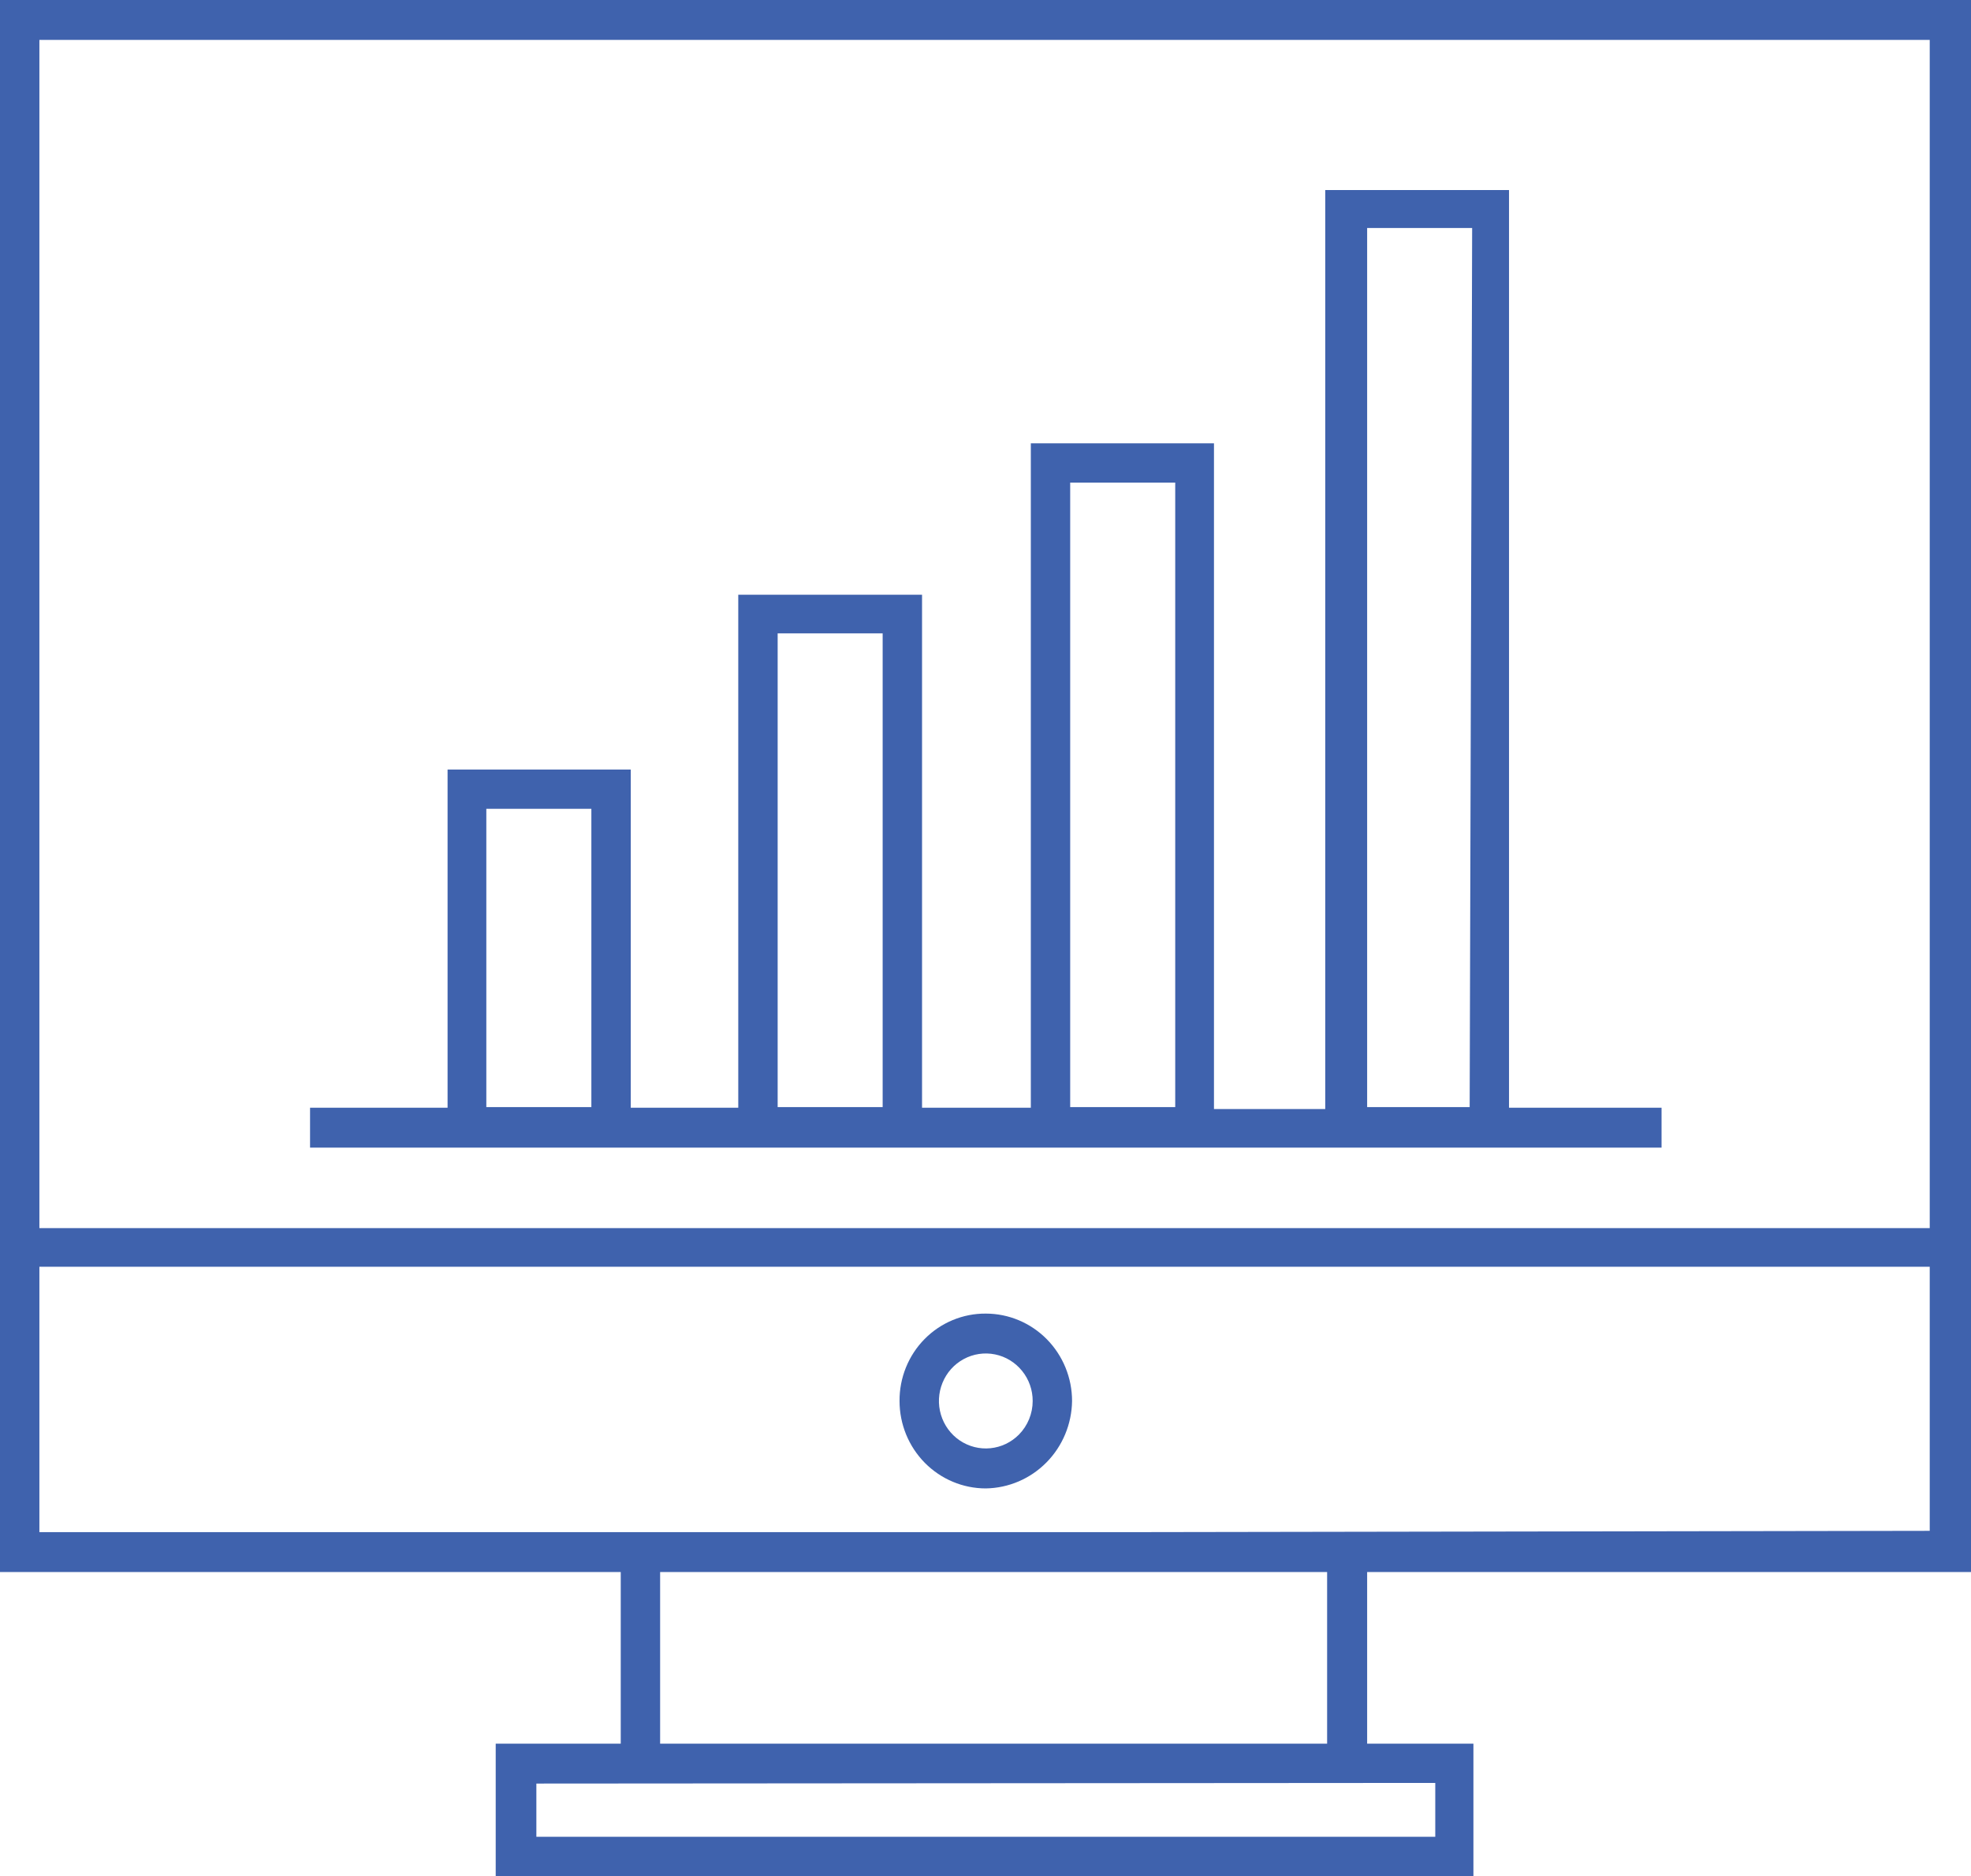 <?xml version="1.0" encoding="UTF-8" standalone="no"?><svg width="62" height="59" viewBox="0 0 62 59" fill="none" xmlns="http://www.w3.org/2000/svg">
<g clip-path="url(#clip0_14_2822)">
<path d="M62.02 49.439V0H0V49.439H19.526V54.837H15.593V59H46.348V54.837H43.005V49.439H62.02ZM1.239 1.255H60.702V38.623H1.239V1.255ZM45.148 56.072V57.765H16.872V56.092L45.148 56.072ZM20.765 54.837V49.439H41.746V54.837H20.765ZM36.181 48.184H1.239V39.838H60.702V48.144L36.181 48.184Z" fill="#3F62AD"/>
<path d="M31.01 41.312C30.652 41.309 30.298 41.379 29.968 41.516C29.638 41.653 29.337 41.855 29.085 42.111C28.832 42.367 28.633 42.671 28.497 43.006C28.362 43.341 28.293 43.699 28.296 44.061C28.296 44.79 28.582 45.489 29.091 46.005C29.6 46.52 30.29 46.81 31.01 46.81C31.726 46.799 32.41 46.507 32.917 45.993C33.424 45.48 33.713 44.787 33.723 44.061C33.723 43.332 33.437 42.633 32.928 42.117C32.419 41.602 31.729 41.312 31.01 41.312ZM32.052 45.117C31.81 45.361 31.493 45.513 31.153 45.546C30.814 45.58 30.473 45.493 30.189 45.301C29.906 45.109 29.697 44.823 29.598 44.492C29.499 44.161 29.517 43.806 29.648 43.487C29.778 43.168 30.014 42.904 30.315 42.742C30.616 42.579 30.964 42.527 31.299 42.595C31.633 42.662 31.934 42.846 32.15 43.113C32.367 43.38 32.485 43.715 32.484 44.061C32.484 44.457 32.328 44.837 32.052 45.117Z" fill="#3F62AD"/>
<path d="M47.468 5.976H41.687V34.878H38.187V13.943H32.426V34.838H29.004V18.704H23.223V34.838H19.841V24.201H14.079V34.838H9.753V36.093H52.266V34.838H47.468V5.976ZM18.602 34.818H15.298V25.436H18.602V34.818ZM27.765 34.818H24.462V19.919H27.765V34.818ZM36.968 34.818H33.664V15.178H36.968V34.818ZM46.23 34.818H43.005V7.171H46.308L46.23 34.818Z" fill="#3F62AD"/>
</g>
<defs>
<clipPath id="clip0_14_2822">
<rect width="62" height="59" fill="white"/>
</clipPath>
</defs>
</svg>
